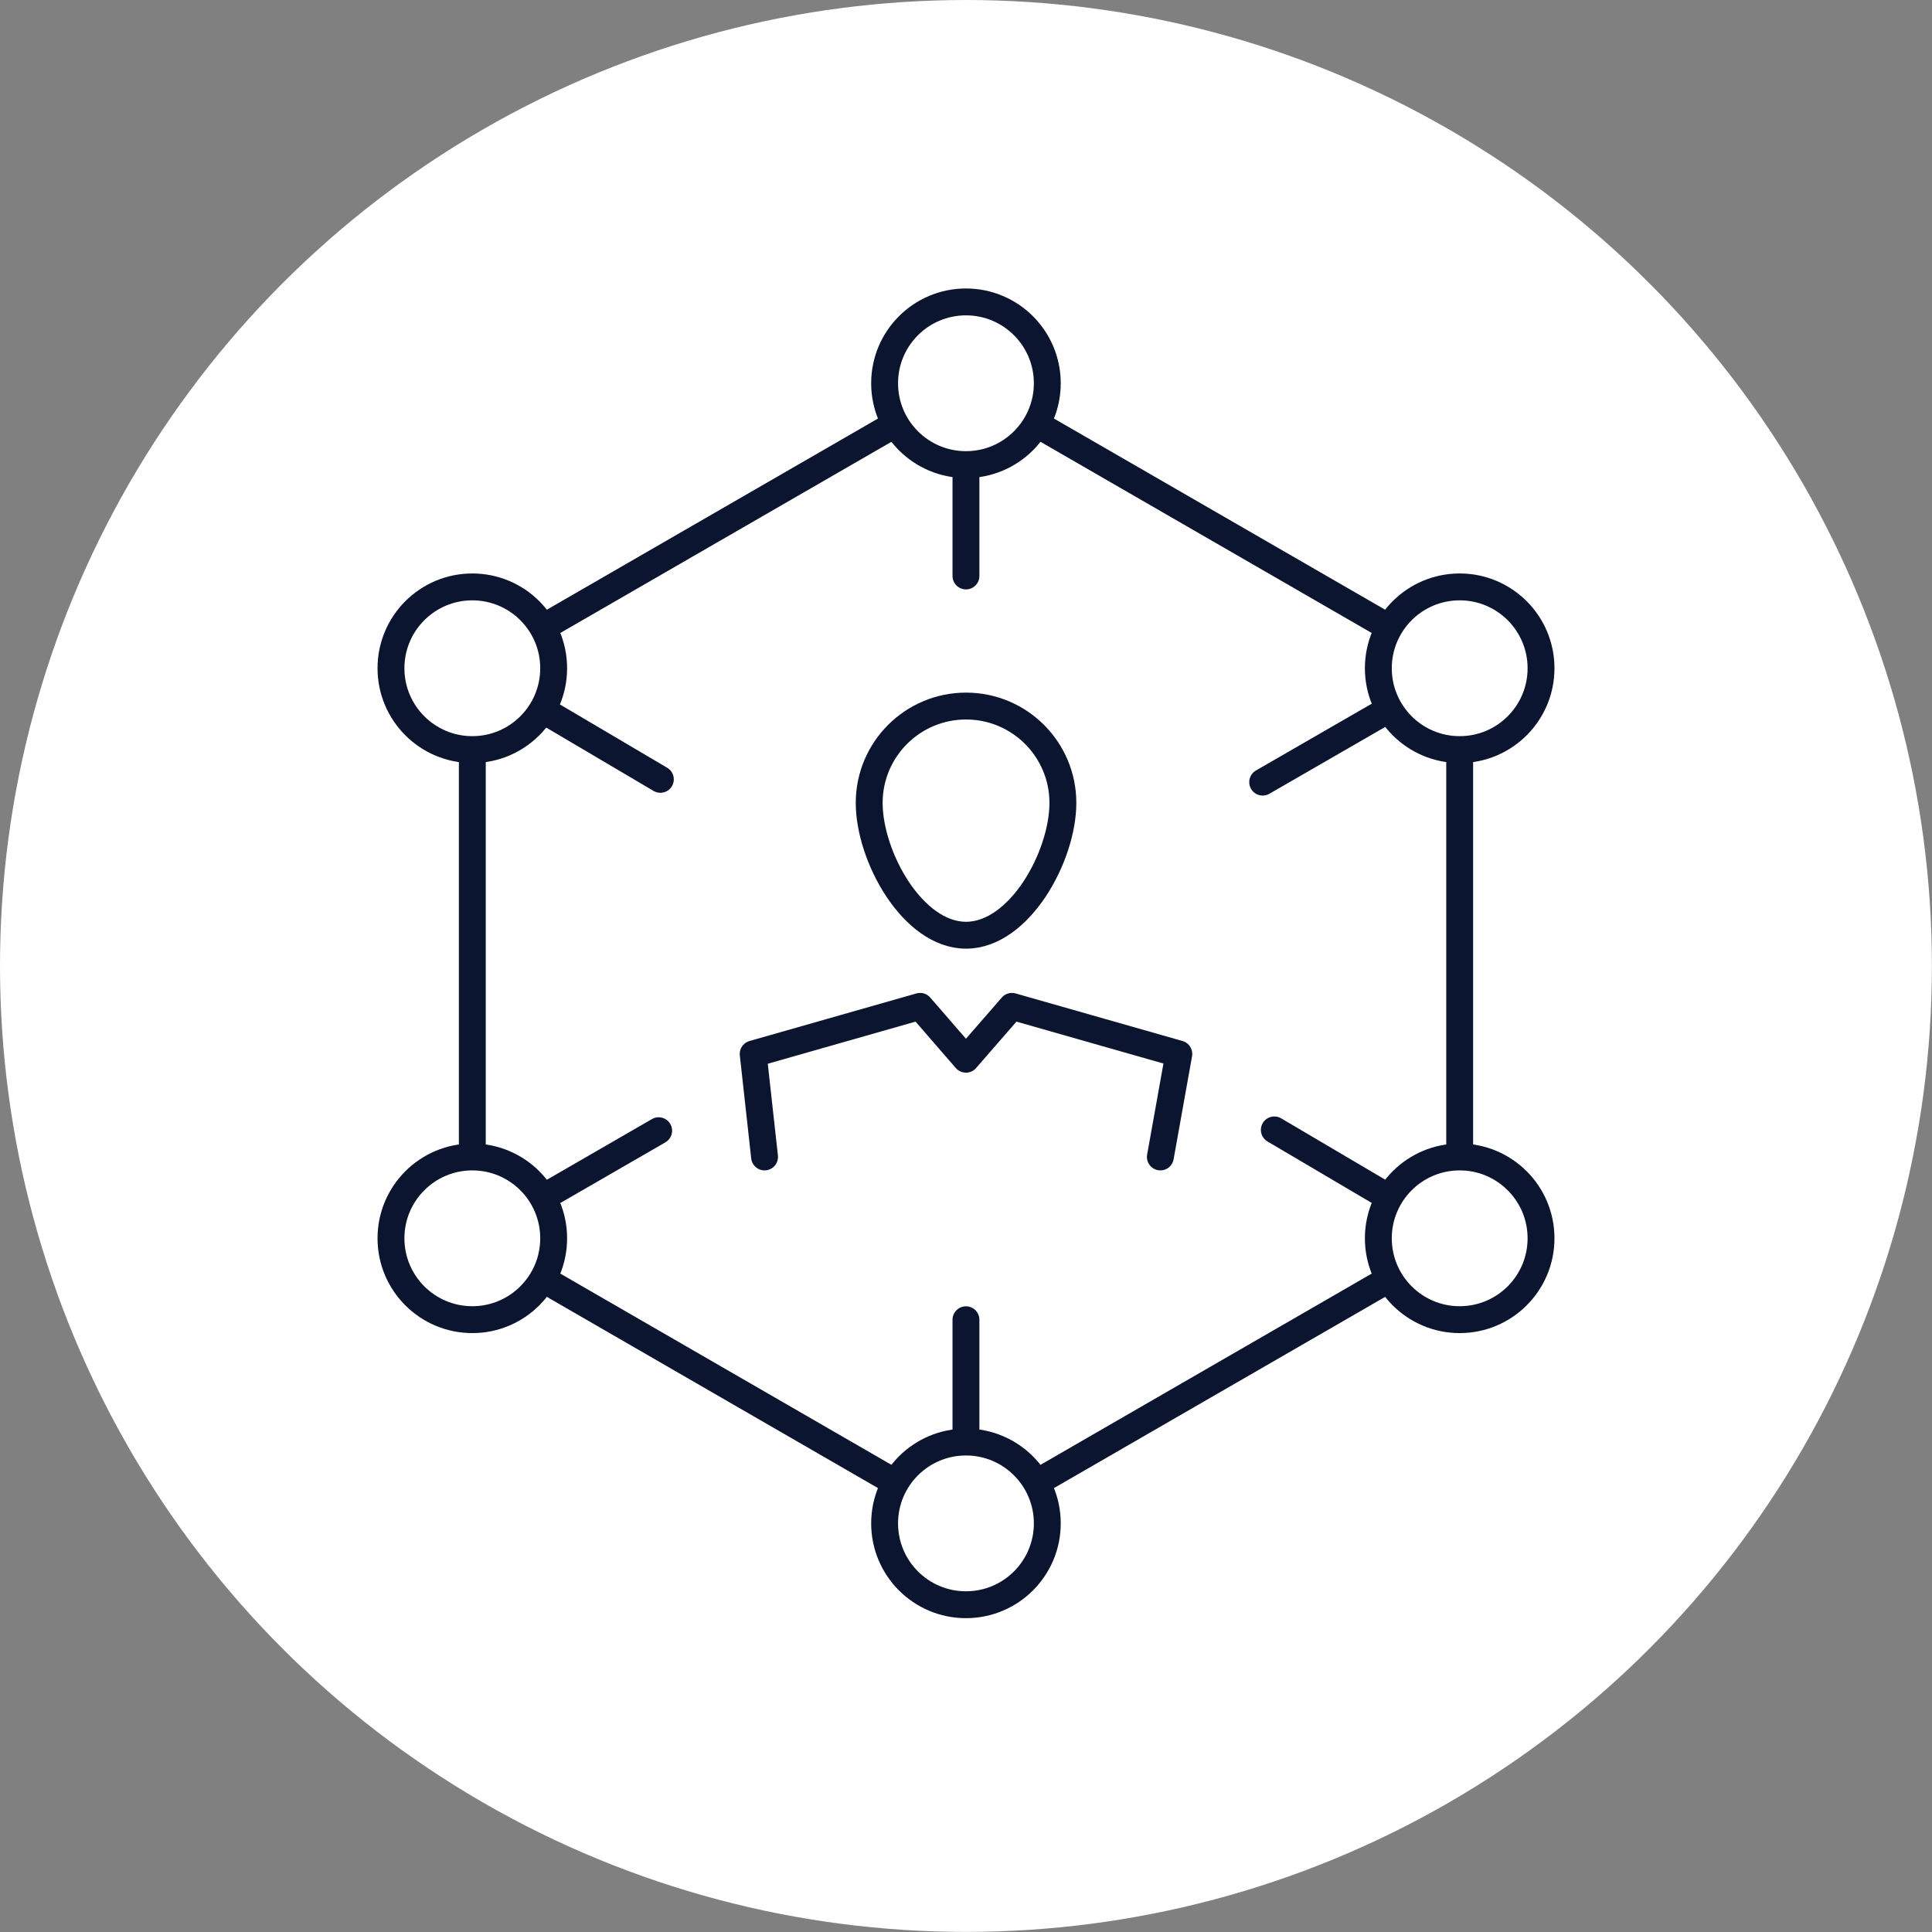<svg xmlns="http://www.w3.org/2000/svg" id="Calque_2" data-name="Calque 2" viewBox="0 0 215.65 215.65"><rect x="0" y="0" width="215.65" height="215.65" fill="#808080" stroke="none"/><defs><style>      .cls-1 {        fill: none;      }      .cls-1, .cls-2 {        stroke: #0c152f;        stroke-linecap: round;        stroke-linejoin: round;        stroke-width: 3px;      }      .cls-3, .cls-2 {        fill: #fff;      }    </style></defs><g id="Calque_1-2" data-name="Calque 1"><g><circle class="cls-3" cx="107.82" cy="107.82" r="107.82"></circle><g><polygon class="cls-1" points="52.72 74.59 52.72 138.22 107.82 170.04 162.93 138.22 162.93 74.59 107.82 42.78 52.72 74.59"></polygon><g><path class="cls-2" d="M118.64,89.62c0,5.97-4.84,14.77-10.81,14.77s-10.81-8.8-10.81-14.77,4.84-10.81,10.81-10.81,10.81,4.84,10.81,10.81Z"></path><polyline class="cls-1" points="129.52 129.14 131.58 117.64 112.95 112.33 107.82 118.23 102.7 112.33 84.07 117.64 85.34 129.14"></polyline></g><line class="cls-1" x1="107.82" y1="42.78" x2="107.82" y2="64.29"></line><line class="cls-1" x1="107.82" y1="147.31" x2="107.82" y2="168.82"></line><circle class="cls-2" cx="107.82" cy="42.78" r="9.08"></circle><circle class="cls-2" cx="107.82" cy="170.04" r="9.08"></circle><line class="cls-1" x1="52.72" y1="138.22" x2="73.52" y2="126.21"></line><line class="cls-1" x1="140.94" y1="87.3" x2="161.74" y2="75.3"></line><line class="cls-1" x1="53.02" y1="74.78" x2="73.71" y2="86.99"></line><line class="cls-1" x1="142.24" y1="126.12" x2="162.93" y2="138.32"></line><circle class="cls-2" cx="162.93" cy="74.59" r="9.08"></circle><circle class="cls-2" cx="52.72" cy="74.59" r="9.08"></circle><circle class="cls-2" cx="162.93" cy="138.22" r="9.08"></circle><circle class="cls-2" cx="52.72" cy="138.22" r="9.08"></circle></g></g></g></svg>